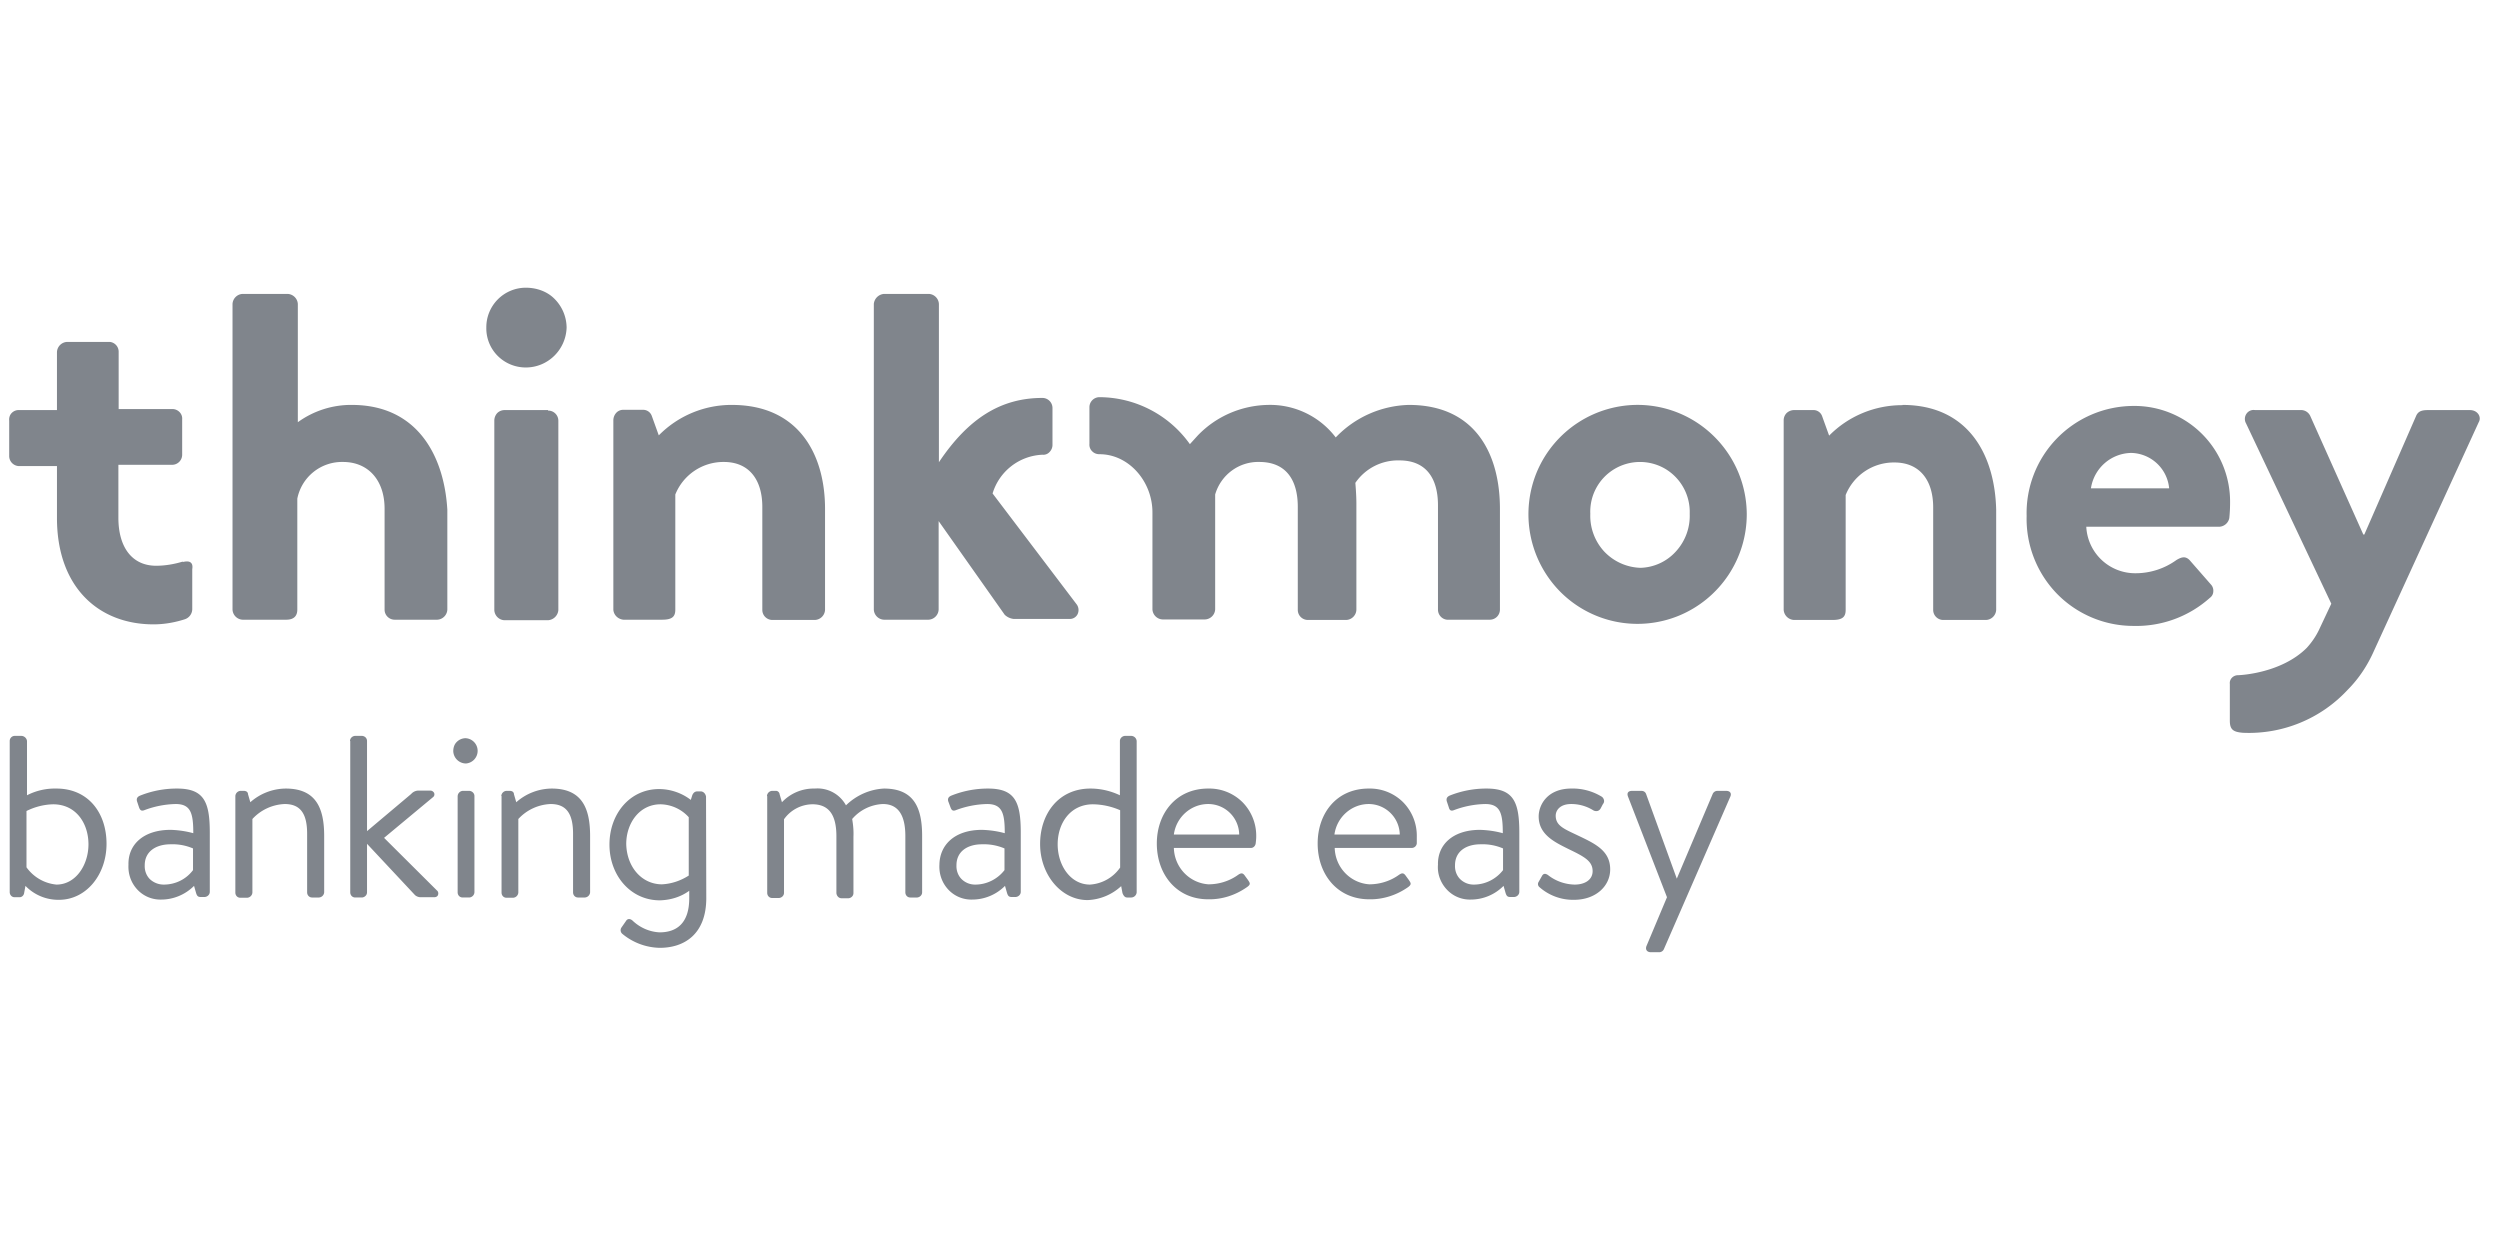 <svg xmlns="http://www.w3.org/2000/svg" width="121" height="60" fill="none" viewBox="0 0 121 60"><g clip-path="url(#clip0)"><path fill="#80858C" fill-rule="evenodd" d="M101.201 23.634c.15-.975.975-1.7 1.962-1.712a1.887 1.887 0 0 1 1.824 1.712h-3.786Zm6.735.7a4.633 4.633 0 0 0-4.698-4.686 5.187 5.187 0 0 0-5.149 5.323 5.212 5.212 0 0 0 1.462 3.76 5.172 5.172 0 0 0 3.699 1.563 5.34 5.34 0 0 0 3.712-1.362.39.39 0 0 0 .162-.313.434.434 0 0 0-.112-.325l-1.038-1.187c-.2-.2-.387-.15-.637 0a3.374 3.374 0 0 1-1.962.638 2.37 2.37 0 0 1-2.399-2.25h6.435a.52.52 0 0 0 .488-.424c.025-.25.037-.5.037-.738Zm-15.87-4.724c-1.324 0-2.599.525-3.536 1.475l-.338-.938a.443.443 0 0 0-.424-.3h-.925a.545.545 0 0 0-.363.138.5.5 0 0 0-.15.362v9.172a.526.526 0 0 0 .5.487h1.862c.488 0 .638-.15.638-.487v-5.56a2.512 2.512 0 0 1 2.361-1.575c1.225 0 1.875.862 1.875 2.174v4.961c0 .275.225.487.487.487h2.074a.514.514 0 0 0 .488-.487v-4.848c-.063-2.662-1.35-5.073-4.536-5.073v.012h-.013Zm-12.683 7.872a2.52 2.52 0 0 1-1.75-.8 2.546 2.546 0 0 1-.662-1.811 2.404 2.404 0 0 1 1.174-2.174 2.414 2.414 0 0 1 2.462 0 2.43 2.43 0 0 1 1.175 2.174 2.546 2.546 0 0 1-.662 1.812 2.397 2.397 0 0 1-1.737.8Zm0-7.884a5.298 5.298 0 0 0-4.974 3.186 5.339 5.339 0 0 0 1.075 5.823 5.27 5.27 0 0 0 5.786 1.187 5.308 5.308 0 0 0 3.273-4.923c-.024-2.862-2.299-5.198-5.16-5.273Zm-11.197 0a5.071 5.071 0 0 0-3.536 1.574 3.991 3.991 0 0 0-3.287-1.574c-1.274.025-2.499.55-3.386 1.474l-.387.425a5.401 5.401 0 0 0-4.374-2.274.488.488 0 0 0-.488.487v1.774a.445.445 0 0 0 .138.363c.1.1.225.137.35.137 1.424 0 2.562 1.325 2.562 2.812v4.698a.514.514 0 0 0 .487.487h2.062a.514.514 0 0 0 .487-.487v-5.56c.275-.95 1.15-1.6 2.137-1.575 1.287 0 1.862.862 1.862 2.174v4.986c0 .275.225.487.487.487h1.862a.514.514 0 0 0 .487-.487v-5.16c0-.425-.05-.988-.05-.988a2.501 2.501 0 0 1 2.137-1.087c1.287 0 1.862.862 1.862 2.174v5.049c0 .25.188.462.438.487h2.061a.49.49 0 0 0 .5-.488v-4.835c.013-2.662-1.162-5.073-4.41-5.073Zm51.347.25h-2.012c-.3 0-.488.05-.588.3l-2.499 5.722h-.05l-2.561-5.723a.494.494 0 0 0-.425-.3h-2.262a.417.417 0 0 0-.413.188.442.442 0 0 0-.012.462l4.124 8.722-.6 1.275c-.15.312-.35.6-.587.862-1.225 1.224-3.199 1.324-3.337 1.324a.407.407 0 0 0-.287.125.367.367 0 0 0-.1.3v1.774c0 .425.15.55.637.588a6.52 6.52 0 0 0 5.061-2.075c.55-.55.975-1.2 1.287-1.911l5.061-11.046c.15-.25-.05-.587-.425-.587h-.012Zm-84.112-.25a4.942 4.942 0 0 0-3.536 1.474l-.337-.937a.443.443 0 0 0-.425-.3h-.95a.454.454 0 0 0-.35.15.544.544 0 0 0-.137.362v9.172c.025.262.237.45.487.475h1.874c.488 0 .638-.15.638-.488v-5.572a2.508 2.508 0 0 1 2.349-1.575c1.225 0 1.862.862 1.862 2.174v4.986c0 .275.225.487.487.487h2.062a.514.514 0 0 0 .487-.487v-4.848c.013-2.662-1.262-5.073-4.51-5.073Zm-18.356 0a4.395 4.395 0 0 0-2.65.837v-5.723a.518.518 0 0 0-.512-.487h-2.162a.514.514 0 0 0-.487.487v14.794a.514.514 0 0 0 .487.488h2.112c.388 0 .537-.2.537-.488v-5.372a2.204 2.204 0 0 1 2.212-1.775c1.225 0 2.012.887 2.012 2.262v4.886c0 .274.225.487.488.487h2.061a.514.514 0 0 0 .488-.488v-4.835c-.15-2.574-1.425-5.073-4.624-5.073h.038Zm9.46.25h-2.113a.501.501 0 0 0-.35.15.544.544 0 0 0-.137.362v9.172a.514.514 0 0 0 .487.487h2.112a.536.536 0 0 0 .5-.487V20.36a.49.49 0 0 0-.5-.487v-.025ZM8.841 27.182c-.412.125-.85.2-1.287.2-1.137 0-1.824-.862-1.824-2.324v-2.561H8.33a.488.488 0 0 0 .487-.488v-1.712a.445.445 0 0 0-.137-.362.48.48 0 0 0-.35-.137H5.743v-2.762a.477.477 0 0 0-.425-.487H3.244a.514.514 0 0 0-.487.487v2.812H.932a.47.47 0 0 0-.362.137c-.1.1-.138.238-.125.375v1.712c0 .275.225.487.487.487h1.825v2.512c0 3.348 2.011 5.148 4.673 5.148.512 0 1.025-.088 1.525-.25a.522.522 0 0 0 .35-.488v-1.936c.05-.3-.1-.425-.425-.35h-.038v-.013Zm43.274 2.075-4.074-5.373a2.636 2.636 0 0 1 2.412-1.875.406.406 0 0 0 .35-.137.49.49 0 0 0 .137-.363v-1.761a.488.488 0 0 0-.487-.488c-2.012 0-3.586.987-5.01 3.112v-7.66a.514.514 0 0 0-.488-.487h-2.162a.536.536 0 0 0-.5.487v14.794a.514.514 0 0 0 .488.488h2.161a.514.514 0 0 0 .488-.488v-4.285l3.199 4.535a.75.75 0 0 0 .425.2h2.699a.415.415 0 0 0 .4-.225.464.464 0 0 0-.038-.474ZM25.45 13.925a1.914 1.914 0 0 0-1.912 1.924 1.885 1.885 0 0 0 .55 1.375c.362.362.85.562 1.361.562 1.063 0 1.937-.85 1.975-1.924a1.99 1.99 0 0 0-.575-1.387c-.362-.375-.887-.55-1.4-.55ZM.47 35.867c0-.138.1-.238.225-.25h.337c.138 0 .263.112.275.25v2.624a2.945 2.945 0 0 1 1.425-.325c1.537 0 2.424 1.174 2.424 2.674s-.987 2.711-2.3 2.711a2.208 2.208 0 0 1-1.624-.675l-.062.338c-.013.112-.1.212-.225.212H.707c-.137 0-.237-.112-.237-.25v-7.31Zm2.262 6.947c.937 0 1.55-.95 1.55-1.95 0-.999-.588-1.936-1.713-1.936-.45.012-.887.125-1.287.325v2.724a2.01 2.01 0 0 0 1.45.837Zm5.523-2.65c.375.013.737.063 1.1.163 0-.95-.113-1.412-.85-1.412a4.533 4.533 0 0 0-1.525.3c-.137.05-.2 0-.25-.137l-.1-.3c-.037-.15.038-.225.163-.275a4.764 4.764 0 0 1 1.774-.337c1.312 0 1.587.65 1.587 2.136v2.862c0 .137-.112.237-.237.25h-.213c-.137 0-.175-.075-.212-.188l-.1-.35c-.425.425-1 .663-1.587.663a1.522 1.522 0 0 1-1.162-.488c-.3-.325-.45-.75-.425-1.2-.025-.961.712-1.686 2.037-1.686Zm-.325 2.65c.55 0 1.075-.25 1.412-.7v-1.05a2.51 2.51 0 0 0-1.087-.2c-.712 0-1.25.35-1.25 1.013-.012.25.075.5.25.674a.976.976 0 0 0 .675.263Zm3.461-4.286a.268.268 0 0 1 .238-.25h.175c.05 0 .1.013.137.038a.154.154 0 0 1 .063.125l.112.387a2.617 2.617 0 0 1 1.712-.662c1.487 0 1.862.974 1.862 2.299v2.724a.269.269 0 0 1-.25.25h-.337c-.138 0-.238-.113-.238-.25v-2.837c0-.987-.337-1.437-1.087-1.437-.6.025-1.162.288-1.562.725v3.561a.269.269 0 0 1-.25.25h-.337c-.138 0-.238-.112-.238-.25v-4.673Zm5.549-2.661c0-.138.112-.238.237-.25h.35c.137.012.237.112.237.25v4.36l2.137-1.799a.478.478 0 0 1 .313-.162h.624c.075 0 .138.05.175.112.025.075.013.15-.05.2l-2.374 1.974 2.562 2.55c.062.05.075.137.05.212-.025.075-.1.112-.188.112h-.662a.43.43 0 0 1-.262-.1l-2.325-2.486v2.349c0 .137-.112.237-.237.25h-.337c-.138 0-.238-.113-.238-.25v-7.322h-.012Zm4.998.487c0-.163.05-.325.163-.438a.608.608 0 0 1 .424-.187.613.613 0 0 1 .025 1.224.619.619 0 0 1-.612-.6Zm.213 2.174a.268.268 0 0 1 .237-.25h.337c.125.013.238.113.238.25v4.66a.268.268 0 0 1-.238.25h-.337c-.138 0-.238-.112-.238-.25v-4.66Zm2.111 0a.268.268 0 0 1 .238-.25h.175c.05 0 .1.013.137.038a.154.154 0 0 1 .063.125l.112.387a2.618 2.618 0 0 1 1.712-.662c1.487 0 1.862.974 1.862 2.299v2.724a.269.269 0 0 1-.25.25h-.337c-.138 0-.238-.113-.238-.25v-2.837c0-.987-.337-1.437-1.087-1.437-.6.025-1.162.288-1.562.725v3.561a.269.269 0 0 1-.25.25h-.325c-.137 0-.237-.112-.237-.25v-4.673h-.013Zm9.922 4.936c0 1.761-1.074 2.411-2.249 2.411a2.922 2.922 0 0 1-1.812-.675.231.231 0 0 1-.05-.3l.225-.324c.075-.125.212-.125.337 0 .35.325.8.525 1.287.55.813 0 1.437-.425 1.437-1.65v-.362c-.412.3-.912.45-1.424.462-1.412 0-2.437-1.2-2.437-2.699 0-1.5 1-2.686 2.4-2.686.55 0 1.1.187 1.537.524l.075-.237c.05-.1.112-.175.25-.175h.15c.137 0 .237.113.262.25l.012 4.91Zm-2.137-.663c.463-.025.9-.175 1.288-.424v-2.824a1.887 1.887 0 0 0-1.363-.625c-1.024 0-1.662.912-1.662 1.924.026 1.112.75 1.95 1.737 1.95Zm5.074-4.273a.268.268 0 0 1 .237-.25h.175c.1-.012.188.063.2.163l.113.387a2.114 2.114 0 0 1 1.587-.662 1.568 1.568 0 0 1 1.512.812c.5-.487 1.15-.775 1.837-.812 1.487 0 1.849.974 1.849 2.299v2.724c0 .137-.112.237-.237.25h-.338c-.137 0-.237-.113-.237-.25v-2.724c0-.962-.313-1.55-1.087-1.55a2.076 2.076 0 0 0-1.487.725c.05.288.075.575.062.862v2.724c0 .138-.112.238-.237.25h-.338c-.137 0-.237-.112-.25-.25v-2.749c0-.987-.325-1.55-1.162-1.55a1.71 1.71 0 0 0-1.374.726v3.56c0 .138-.113.238-.238.25h-.337c-.138 0-.238-.112-.238-.25v-4.685h-.012Zm10.41 1.637c.374.012.736.062 1.099.162 0-.95-.113-1.412-.85-1.412a4.533 4.533 0 0 0-1.525.3c-.137.05-.2 0-.25-.137l-.112-.3c-.037-.15.038-.225.163-.275a4.747 4.747 0 0 1 1.762-.337c1.312 0 1.587.65 1.587 2.136v2.862c0 .137-.113.237-.238.25h-.212c-.138 0-.175-.075-.213-.188l-.1-.35a2.232 2.232 0 0 1-1.587.663 1.522 1.522 0 0 1-1.162-.488c-.3-.325-.45-.75-.425-1.2.013-.961.737-1.686 2.062-1.686Zm-.326 2.649c.55 0 1.075-.263 1.412-.7v-1.05a2.543 2.543 0 0 0-1.087-.2c-.712 0-1.237.35-1.237 1.013-.012.25.075.5.25.674a.924.924 0 0 0 .662.263Zm5.574-4.648c.487 0 .974.112 1.424.325v-2.624c0-.138.112-.238.237-.25h.313a.27.27 0 0 1 .262.25v7.322a.27.27 0 0 1-.262.25h-.2c-.113 0-.175-.088-.225-.213l-.063-.337a2.534 2.534 0 0 1-1.624.675c-1.287 0-2.3-1.237-2.3-2.712 0-1.474.9-2.686 2.438-2.686Zm-.026 4.648a1.921 1.921 0 0 0 1.462-.825v-2.774a3.396 3.396 0 0 0-1.312-.287c-1.1 0-1.712.912-1.712 1.937 0 1.024.625 1.949 1.563 1.949Zm5.724-4.648a2.281 2.281 0 0 1 1.662.662 2.31 2.31 0 0 1 .662 1.674c0 .1-.013.213-.025.313-.013.125-.113.225-.225.225h-3.736c.025.937.75 1.699 1.674 1.761.5 0 .987-.15 1.387-.424.175-.125.263-.163.388.025l.137.187c.1.15.15.212-.05.35-.55.387-1.2.6-1.874.587-1.55 0-2.487-1.224-2.487-2.699 0-1.462.937-2.661 2.487-2.661Zm1.5 2.224a1.499 1.499 0 0 0-1.5-1.475c-.838 0-1.55.638-1.662 1.475h3.161Zm6.272-2.224a2.28 2.28 0 0 1 1.662.662 2.31 2.31 0 0 1 .662 1.674v.313a.244.244 0 0 1-.237.225H64.6c.025.937.75 1.699 1.674 1.761.5 0 .987-.15 1.387-.424.175-.125.263-.163.388.025l.137.187c.1.15.15.212-.037.35-.55.387-1.213.6-1.875.587-1.562 0-2.499-1.224-2.499-2.699 0-1.462.912-2.661 2.474-2.661Zm1.5 2.224a1.507 1.507 0 0 0-1.5-1.475c-.837 0-1.55.638-1.662 1.475h3.162Zm3.886-.225c.375.012.737.062 1.1.162 0-.95-.113-1.412-.85-1.412a4.533 4.533 0 0 0-1.525.3c-.137.05-.2 0-.237-.137l-.1-.3c-.037-.15.038-.225.15-.275a4.764 4.764 0 0 1 1.775-.337c1.312 0 1.587.65 1.587 2.136v2.862c0 .137-.113.237-.238.25h-.212c-.138 0-.175-.075-.213-.188l-.1-.35a2.232 2.232 0 0 1-1.587.663 1.522 1.522 0 0 1-1.162-.488c-.3-.325-.462-.75-.425-1.2-.025-.961.713-1.686 2.037-1.686Zm-.3 2.649c.55 0 1.075-.263 1.412-.7v-1.05a2.51 2.51 0 0 0-1.087-.2c-.712 0-1.237.35-1.237 1.013-.013.25.075.5.25.674a.924.924 0 0 0 .662.263Zm3.162.112a.191.191 0 0 1-.038-.224l.163-.288c.062-.125.15-.162.3-.062.362.287.812.45 1.287.462.525 0 .874-.25.874-.65 0-.487-.4-.7-1.15-1.062-.674-.337-1.461-.7-1.461-1.587 0-.537.4-1.35 1.587-1.35a2.704 2.704 0 0 1 1.474.4c.05.038.088.1.1.163a.21.21 0 0 1-.05.187l-.112.213c-.038.062-.088.112-.163.125a.278.278 0 0 1-.2-.038 2.01 2.01 0 0 0-1.062-.3c-.562 0-.75.325-.75.563 0 .462.363.624.975.912.887.425 1.662.75 1.662 1.687 0 .812-.7 1.474-1.75 1.474-.6.013-1.212-.2-1.686-.625Zm4.298-4.373c-.062-.162 0-.275.2-.275h.45c.1 0 .188.05.225.15l1.487 4.099 1.737-4.099a.247.247 0 0 1 .225-.15h.425c.2 0 .275.125.2.288l-3.212 7.372a.247.247 0 0 1-.225.15h-.4c-.2 0-.287-.138-.212-.313l.987-2.349-1.887-4.873Z" clip-rule="evenodd"/></g><defs><clipPath id="clip0"><path fill="#fff" d="M.02 0h120v60H.02z"/></clipPath></defs></svg>